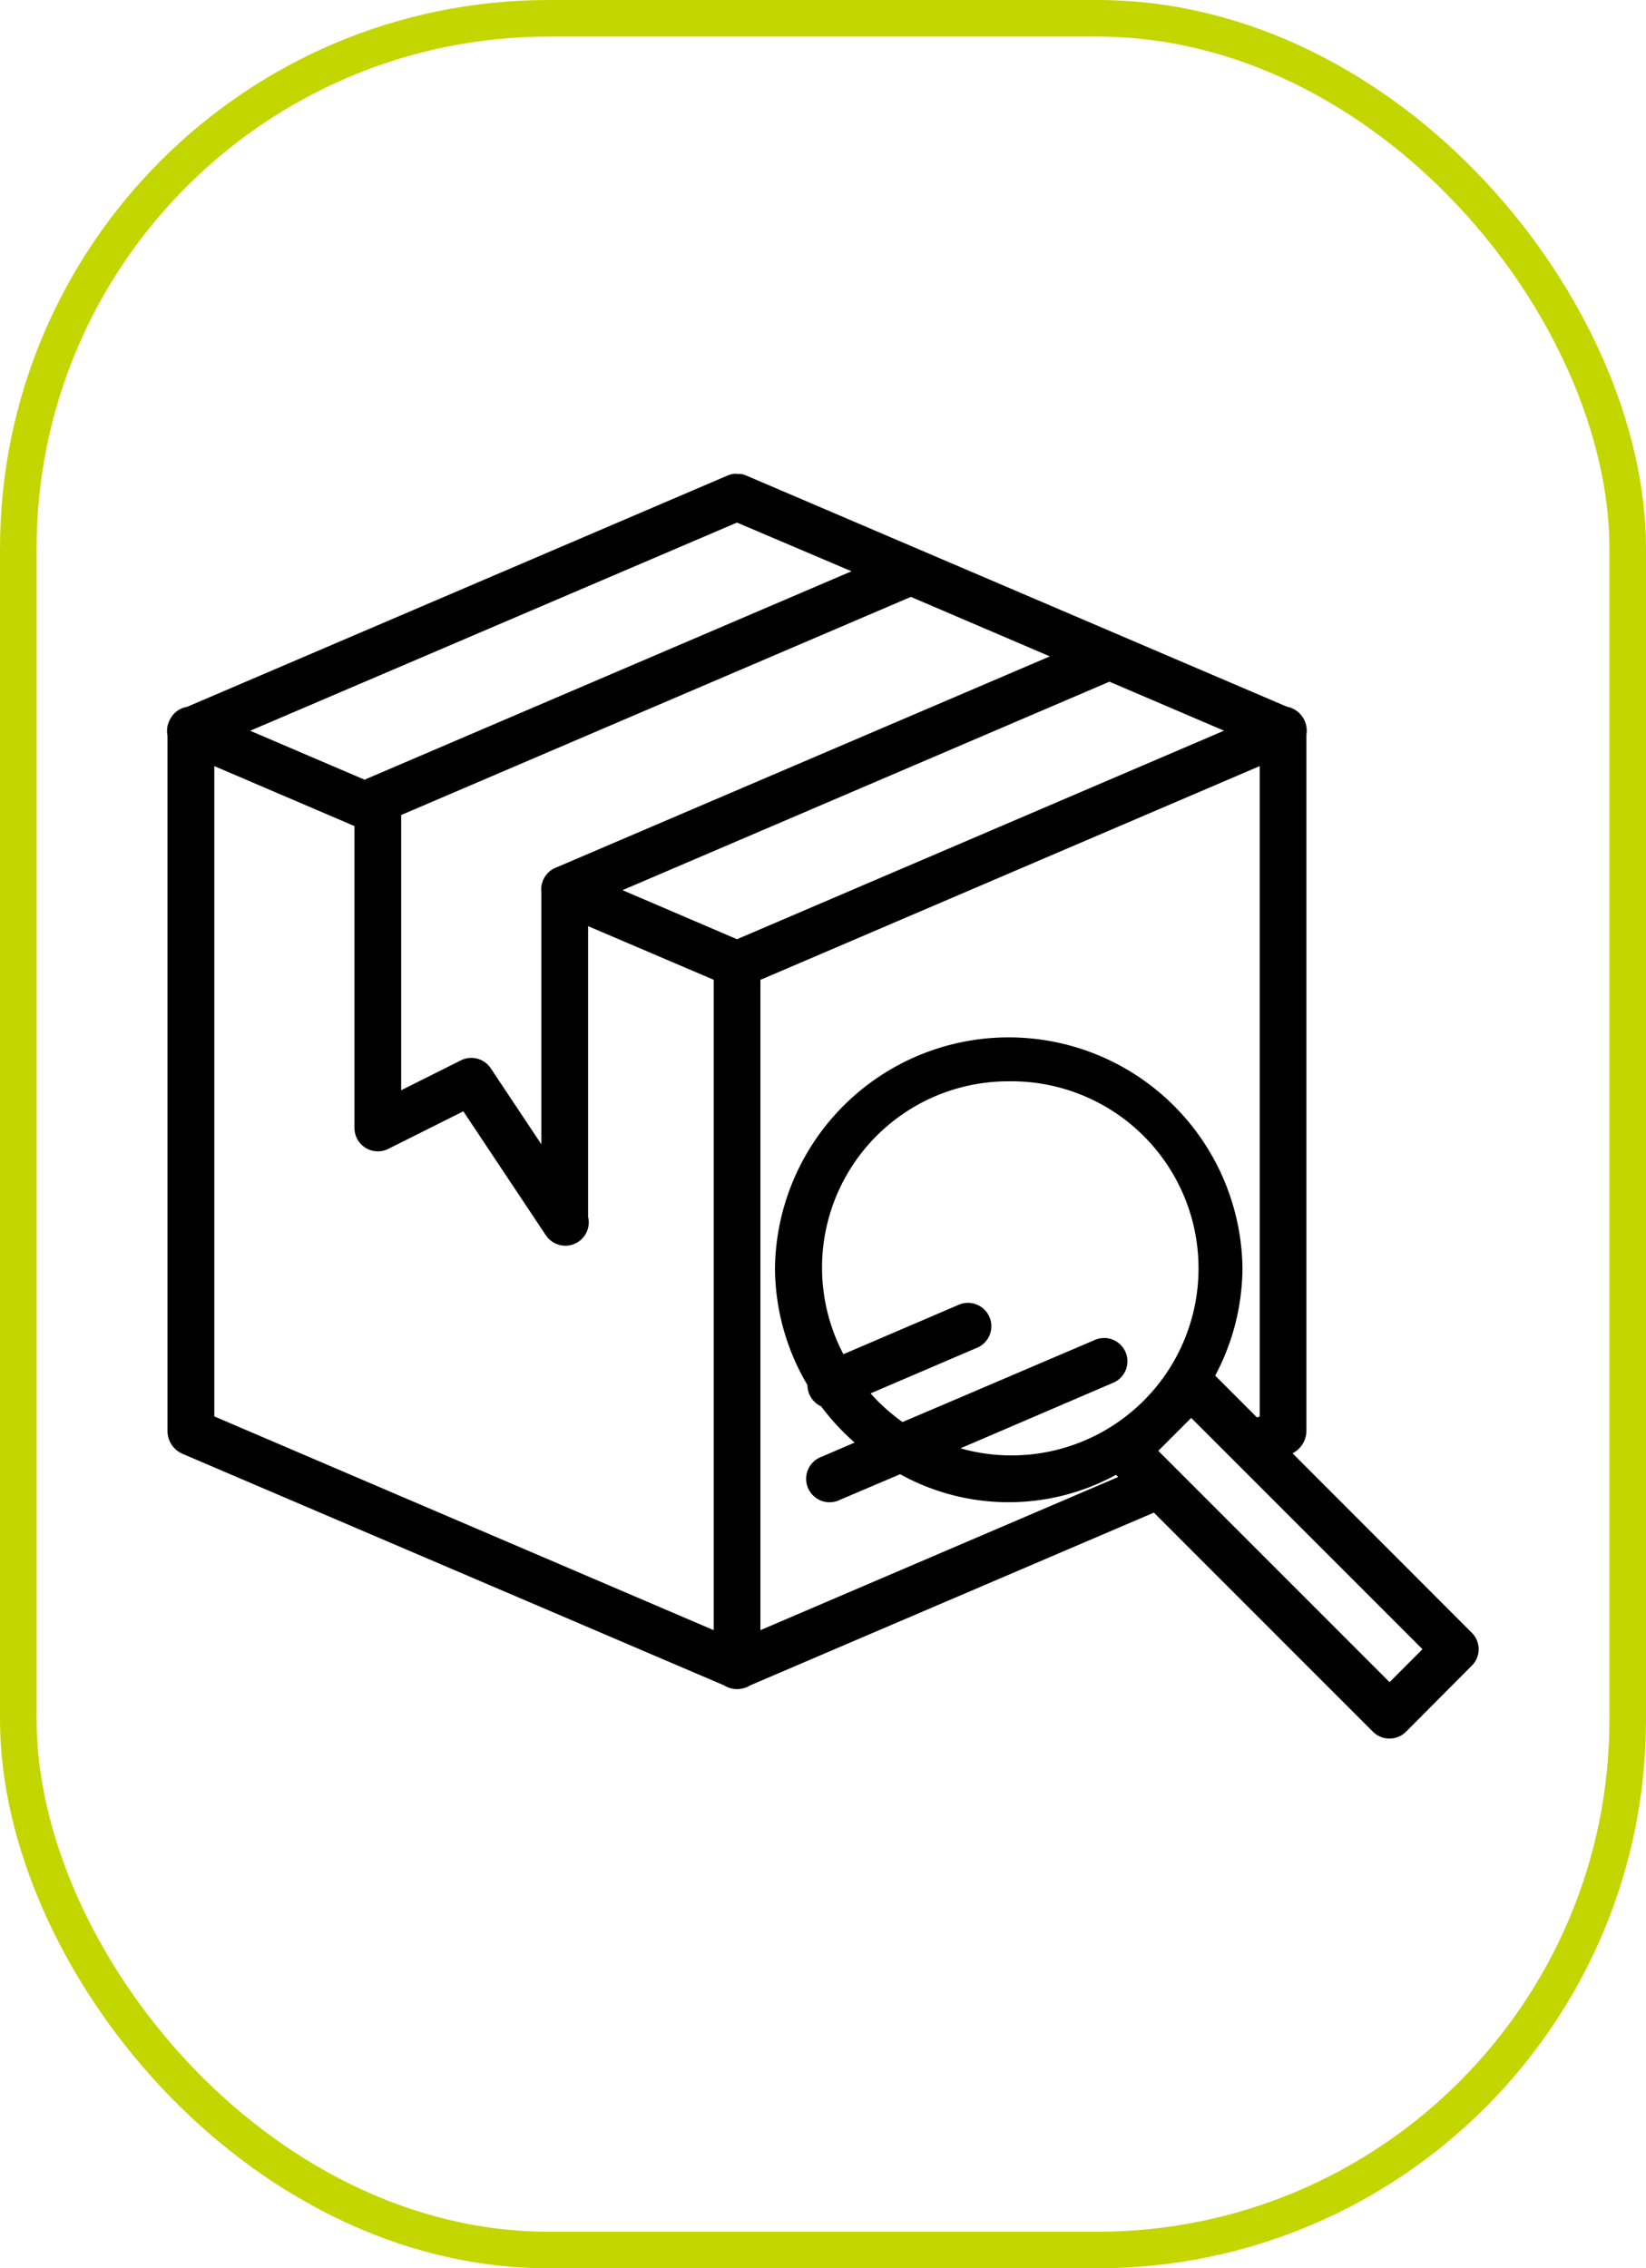 <svg xmlns="http://www.w3.org/2000/svg" width="45" height="62" viewBox="0 0 45 62">
  <g id="Group_92" data-name="Group 92" transform="translate(-1057 -1215)">
    <g id="Rectangle_88" data-name="Rectangle 88" transform="translate(1057 1215)" fill="none" stroke="#c4d600" stroke-width="1">
      <rect width="45" height="62" rx="15" stroke="none"/>
      <rect x="0.5" y="0.5" width="44" height="61" rx="14.5" fill="none"/>
    </g>
    <path id="box" d="M17.543,1.934l-.008,0-.026,0a.639.639,0,0,0-.2.05L2.537,8.305a.639.639,0,0,0-.469.346l-.01.02A.639.639,0,0,0,2,9.091V28.107a.682.682,0,0,0,.4.611l14.812,6.332a.681.681,0,0,0,.722,0L28.967,30.33l5.991,5.991a.64.64,0,0,0,.9,0l1.8-1.807a.632.632,0,0,0,0-.9l-4.9-4.905a.7.7,0,0,0,.379-.6V9.069A.67.67,0,0,0,32.6,8.3L17.836,1.989a.639.639,0,0,0-.166-.049l-.061,0-.02,0v0Zm.027,1.335L20.7,4.6,7.429,10.279l-.038.019L4.261,8.959l13.31-5.691ZM22.323,5.3l3.8,1.626-13.517,5.78a.639.639,0,0,0-.384.664q0,.03,0,.06v6.834l-1.385-2.08a.639.639,0,0,0-.818-.215l-1.63.816V11.262L22.323,5.3Zm5.426,2.317,3.136,1.34-13.315,5.7-3.13-1.341L27.71,7.636l.04-.019ZM3.28,9.925l3.832,1.64v8.252a.639.639,0,0,0,.926.57l2.05-1.026,2.21,3.319a.638.638,0,0,0,.054.079l.013.018.006.008a.639.639,0,0,0,1.128-.539V14.3l3.434,1.466V33.543L3.28,27.7V9.926Zm28.581,0V27.7l-.073.031-1.145-1.146a6.311,6.311,0,0,0,.746-2.934,6.391,6.391,0,0,0-12.781,0,6.329,6.329,0,0,0,.888,3.193.639.639,0,0,0,.374.581,6.4,6.4,0,0,0,.916.99l-.9.387a.641.641,0,1,0,.5,1.178l1.644-.7a6.124,6.124,0,0,0,5.9.017l.06.06L18.21,33.543V15.768L31.86,9.925ZM25,18.541a5.113,5.113,0,1,1-1.322,10.031l.432-.184,3.727-1.6a.637.637,0,1,0-.5-1.171l-3.727,1.592-1.514.645a5.094,5.094,0,0,1-.874-.783l2.889-1.238a.639.639,0,1,0-.5-1.175L20.479,26A5.091,5.091,0,0,1,25,18.541Zm4.987,9.2,6.323,6.323-.9.9-6.323-6.323.9-.9Z" transform="translate(1059.579 1226.015)"/>
  </g>
</svg>
